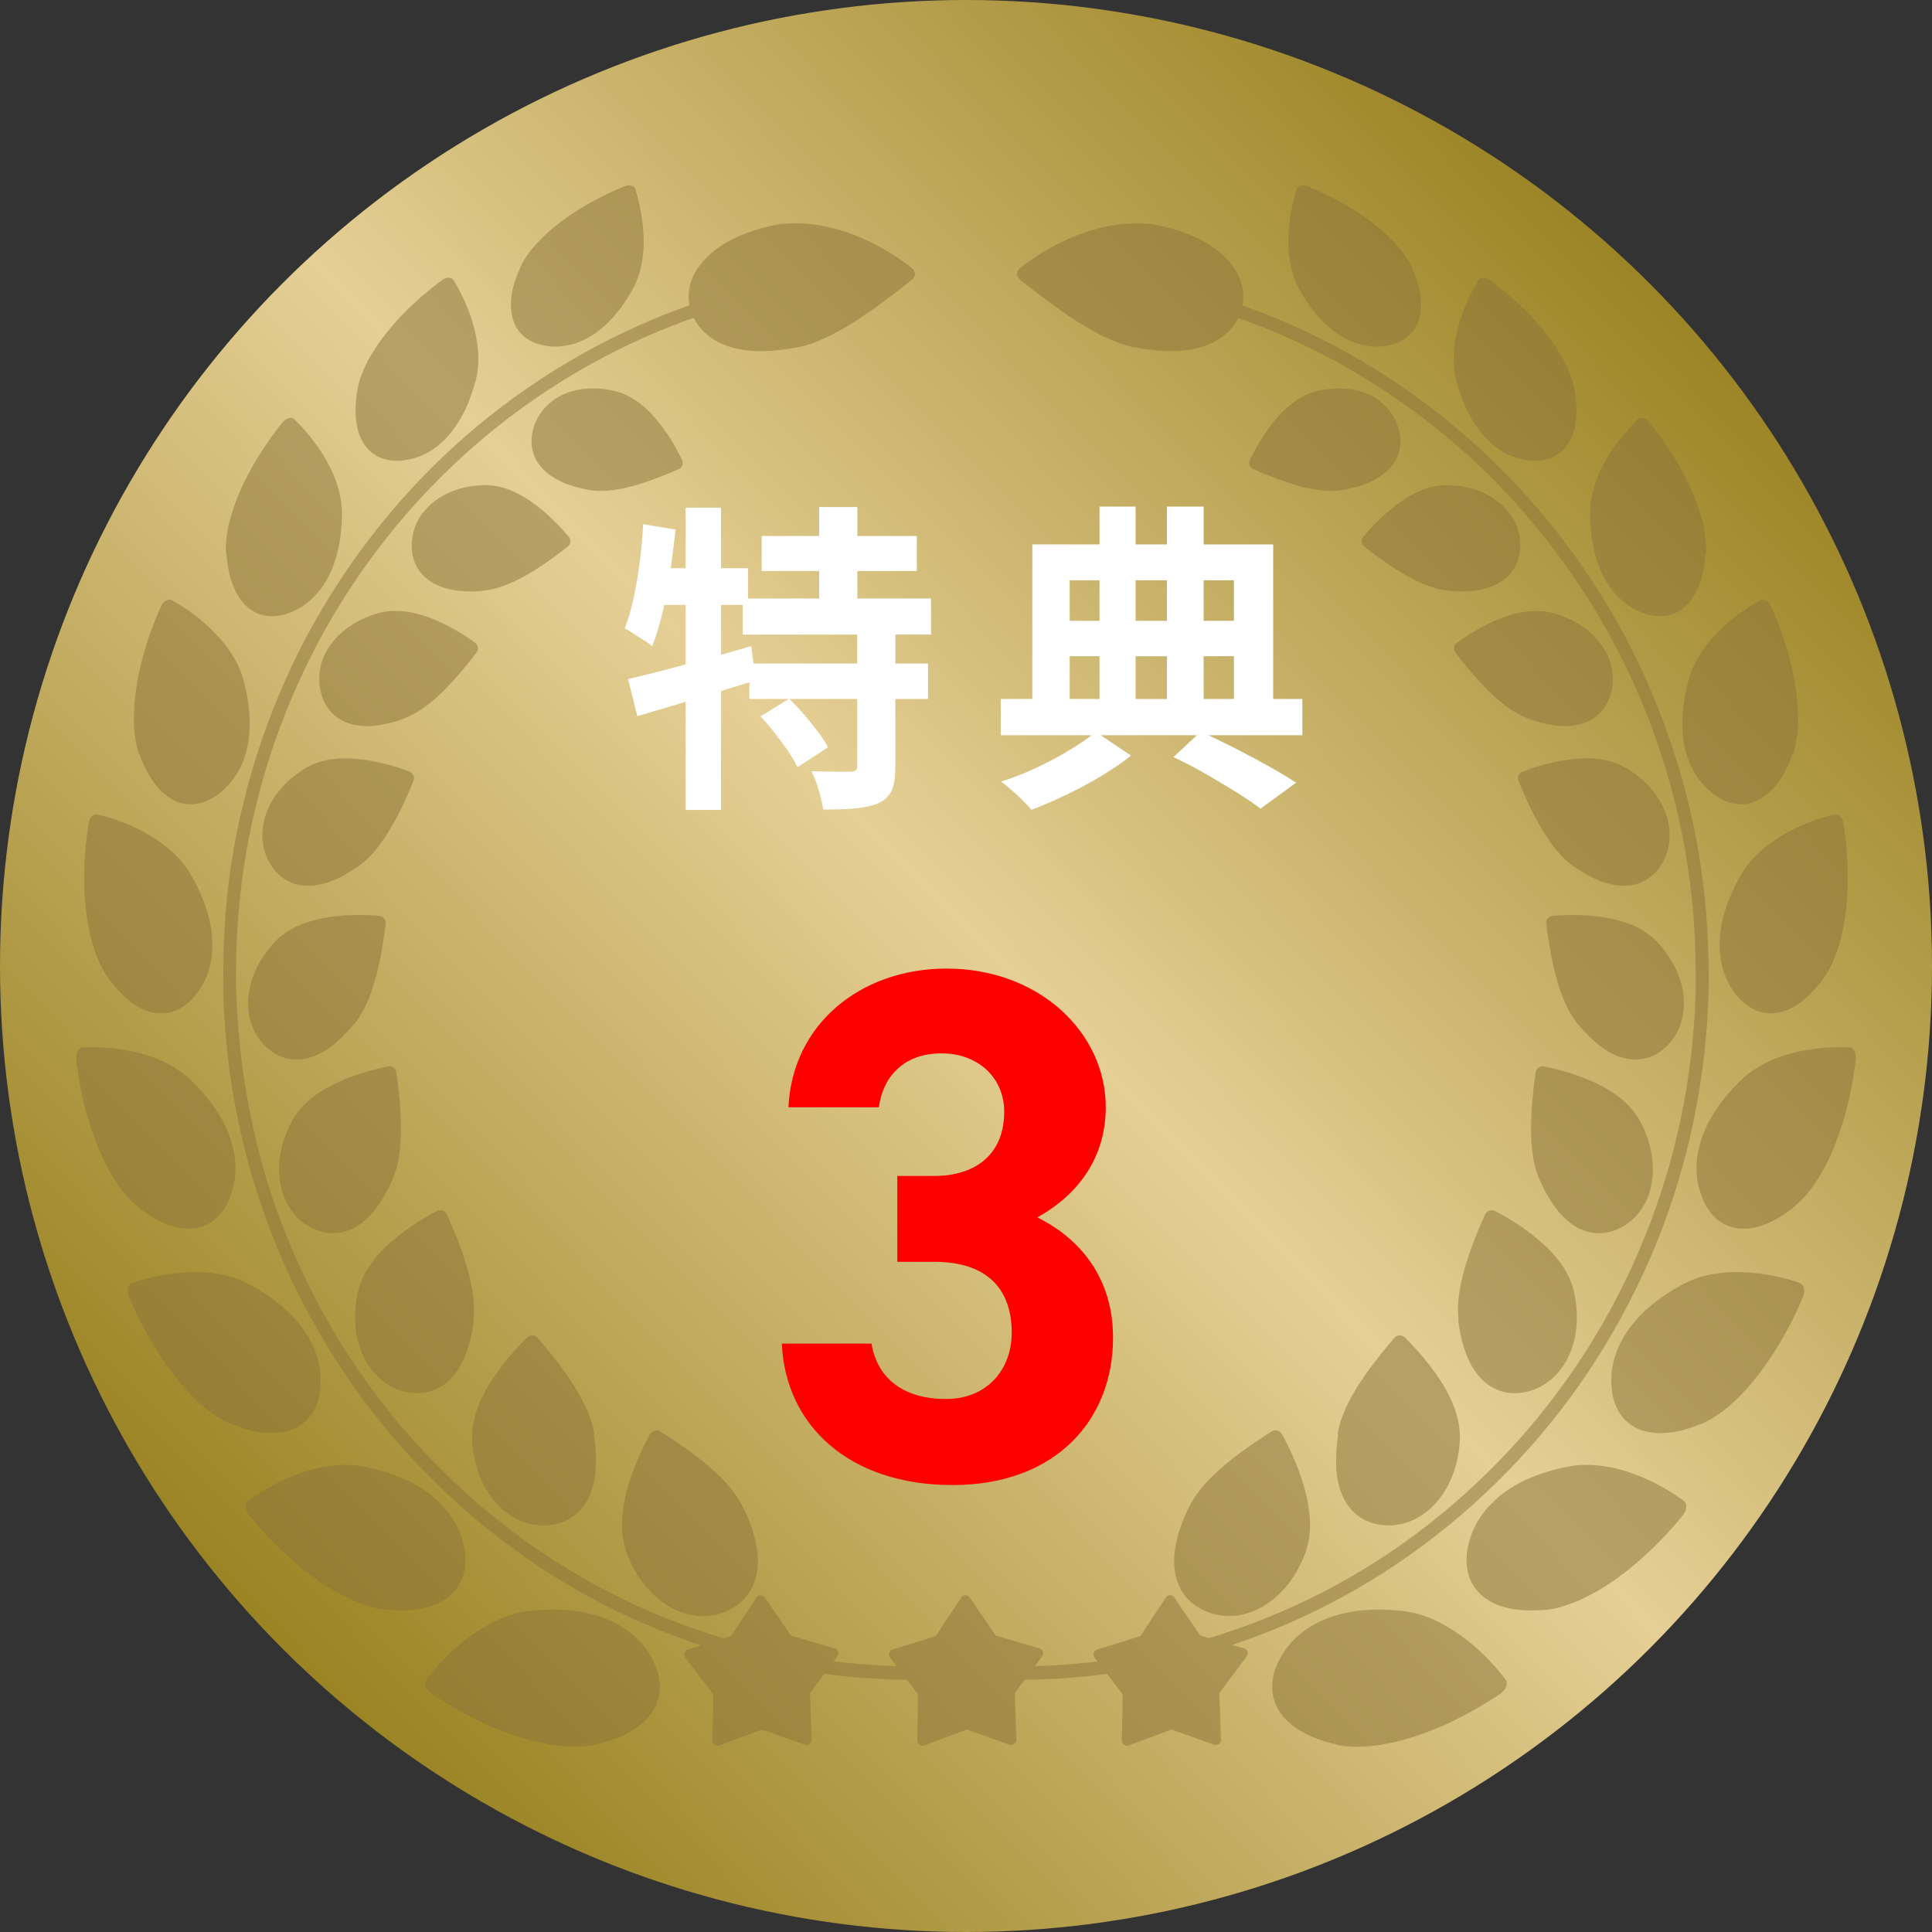 <?xml version="1.0" encoding="UTF-8"?>
<svg id="_レイヤー_2" data-name="レイヤー 2" xmlns="http://www.w3.org/2000/svg" xmlns:xlink="http://www.w3.org/1999/xlink" viewBox="0 0 90 90">
  <rect x="0" y="0" width="90" height="90" fill="#333333" stroke="none"/>
  <defs>
    <style>
      .cls-1 {
        fill: url(#_名称未設定グラデーション_5);
      }

      .cls-2 {
        opacity: .51;
      }

      .cls-3 {
        opacity: .25;
      }

      .cls-3, .cls-4 {
        fill: #8c7439;
      }

      .cls-5 {
        fill: #fff;
      }

      .cls-6 {
        fill: red;
      }
    </style>
    <linearGradient id="_名称未設定グラデーション_5" data-name="名称未設定グラデーション 5" x1="80.06" y1="10.66" x2="10.39" y2="78.9" gradientUnits="userSpaceOnUse">
      <stop offset="0" stop-color="#957e1b"/>
      <stop offset=".49" stop-color="#e5cf95"/>
      <stop offset="1" stop-color="#957e1b"/>
    </linearGradient>
  </defs>
  <g id="_レイヤー_1-2" data-name="レイヤー 1">
    <g>
      <circle class="cls-1" cx="45" cy="45" r="45"/>
      <g class="cls-2">
        <g>
          <g>
            <path class="cls-4" d="M37.13,16.18c-1.33.26-2.4.23-3.24-.06-.83-.29-1.43-.84-1.69-1.59-.26-.76-.11-1.58.52-2.32.16-.18.34-.37.56-.54.22-.17.47-.33.75-.48.56-.29,1.24-.54,2.04-.7.16-.03.33-.06.49-.07.17-.01.33-.02.5-.02.33,0,.67.03,1,.08.17.02.33.06.49.09.16.04.32.08.48.12.32.09.62.2.92.32,1.17.47,2.08,1.12,2.53,1.48.19.15.19.39,0,.54-.45.36-1.29,1.03-2.25,1.68-.24.17-.49.32-.74.47-.13.08-.25.15-.38.22-.13.07-.26.14-.39.21-.26.13-.53.24-.79.35-.13.05-.27.09-.4.13-.13.04-.27.07-.4.1Z"/>
            <g>
              <path class="cls-4" d="M27.42,22.82c-.49-.09-.91-.21-1.27-.38-.18-.08-.34-.18-.49-.28-.15-.1-.27-.21-.39-.33-.22-.24-.37-.51-.45-.81-.08-.3-.08-.62,0-.96.04-.17.1-.33.17-.48.07-.15.17-.3.27-.44.11-.14.23-.26.37-.38.07-.06.14-.11.22-.17.08-.05.16-.1.24-.14.17-.09.35-.17.55-.22.2-.06.4-.1.62-.12.44-.04.92-.01,1.43.12.41.1.79.31,1.13.57.17.13.33.28.48.43.15.16.29.32.42.48.52.66.88,1.35,1.06,1.73.07.15.01.34-.14.4-.36.17-1.04.45-1.81.7-.77.24-1.64.42-2.43.28Z"/>
              <path class="cls-4" d="M22.47,27.53c-1.01.08-1.82-.06-2.39-.43-.57-.36-.89-.94-.9-1.65,0-.35.06-.71.21-1.04.07-.16.16-.33.28-.48.11-.15.24-.29.39-.43.59-.53,1.46-.89,2.55-.9.88-.01,1.72.44,2.4.96.68.53,1.22,1.13,1.49,1.45.11.14.09.33-.04.44-.32.26-.92.72-1.63,1.16-.71.43-1.53.84-2.35.91Z"/>
              <path class="cls-4" d="M18.78,33.49c-.25.09-.48.16-.71.21-.23.05-.45.09-.66.11-.41.04-.79,0-1.12-.1-.33-.1-.61-.28-.84-.51-.22-.24-.4-.54-.49-.89-.05-.18-.08-.36-.09-.54,0-.18,0-.37.03-.55.02-.09.03-.19.06-.28.03-.09.06-.18.09-.27.07-.18.16-.36.28-.53.45-.69,1.23-1.28,2.31-1.58.43-.12.89-.12,1.34-.06.45.07.89.21,1.3.38.82.35,1.5.81,1.85,1.06.15.11.18.3.08.44-.25.34-.74.96-1.33,1.58-.59.62-1.31,1.24-2.1,1.52Z"/>
              <path class="cls-4" d="M16.7,40.35c-.22.15-.44.29-.65.41-.21.12-.42.21-.62.29-.4.15-.79.22-1.14.21-.36,0-.68-.1-.97-.27-.14-.09-.28-.19-.4-.31-.12-.12-.23-.27-.33-.43-.39-.64-.48-1.45-.22-2.26.26-.81.88-1.62,1.87-2.21.81-.48,1.81-.52,2.71-.39.9.12,1.7.39,2.12.55.17.07.26.25.2.42-.08.2-.2.49-.35.82-.07.17-.16.35-.25.53-.09.19-.19.38-.3.57-.43.77-.96,1.58-1.68,2.08Z"/>
              <path class="cls-4" d="M16.49,47.71c-.36.43-.71.78-1.07,1.05-.36.27-.72.44-1.07.53-.71.18-1.4,0-1.96-.52-.07-.07-.14-.14-.2-.21-.06-.07-.12-.15-.17-.23-.11-.16-.2-.33-.27-.52-.14-.37-.21-.79-.19-1.23.04-.88.44-1.85,1.26-2.72.34-.35.75-.61,1.2-.79.45-.18.93-.29,1.39-.36.92-.13,1.79-.08,2.25-.05.19.02.33.18.31.36-.06.44-.16,1.26-.37,2.15-.22.89-.53,1.84-1.1,2.54Z"/>
              <path class="cls-4" d="M18.28,54.96c-.12.26-.24.51-.37.73-.13.22-.27.43-.4.61-.28.37-.59.65-.91.84-.33.19-.67.3-1.02.31-.35.01-.71-.07-1.06-.25-.17-.09-.34-.2-.49-.32-.15-.13-.29-.27-.41-.44-.12-.16-.23-.34-.32-.53-.09-.19-.16-.4-.21-.62-.2-.88-.08-1.96.5-3.05.12-.22.26-.42.43-.61.16-.19.34-.36.54-.51.39-.31.84-.55,1.28-.75.88-.39,1.76-.59,2.22-.69.19-.04.37.08.4.27.07.45.18,1.28.21,2.21.03.93-.02,1.95-.39,2.8Z"/>
              <path class="cls-4" d="M22.07,61.53c-.04.3-.09.57-.15.83-.06.26-.14.5-.22.72-.17.44-.39.81-.66,1.1-.26.29-.57.49-.92.61-.34.12-.72.14-1.12.07-.79-.14-1.5-.65-1.96-1.46-.45-.81-.64-1.91-.38-3.15.05-.25.14-.49.24-.73.11-.23.24-.45.39-.66.15-.21.32-.41.49-.59.18-.19.37-.36.56-.52.76-.65,1.57-1.1,2-1.33.18-.09.39-.03.47.14.19.42.54,1.2.83,2.1.29.9.53,1.92.41,2.87Z"/>
              <path class="cls-4" d="M27.66,66.83c.05.3.08.58.09.86.01.28.01.53,0,.78-.04.49-.15.92-.32,1.28-.17.36-.42.66-.72.88-.3.22-.67.36-1.08.41-.82.1-1.67-.19-2.35-.85-.68-.66-1.18-1.68-1.28-2.99-.02-.27,0-.53.03-.79.04-.26.11-.52.2-.77.09-.25.19-.5.32-.73.12-.24.26-.46.4-.68.57-.86,1.23-1.55,1.59-1.91.15-.15.37-.15.5,0,.31.35.87,1.02,1.42,1.81.13.2.27.4.4.62.13.21.25.43.36.66.11.22.21.46.29.69.08.23.14.47.18.72Z"/>
              <path class="cls-4" d="M34.64,70.26c.27.56.46,1.08.56,1.58.11.49.13.94.07,1.36-.06.41-.21.78-.44,1.09-.12.16-.25.3-.41.42-.15.12-.33.23-.52.32-.39.18-.81.26-1.24.25-.22,0-.44-.04-.66-.1-.22-.06-.44-.14-.65-.25-.86-.43-1.66-1.29-2.14-2.54-.1-.25-.16-.52-.2-.79-.04-.27-.05-.54-.03-.81.03-.55.14-1.09.29-1.6.3-1.02.75-1.9,1-2.36.11-.19.32-.26.49-.15.4.25,1.14.73,1.9,1.33.38.3.76.64,1.11,1.01.09.09.17.19.25.29.08.1.16.2.23.3.07.1.14.21.21.32.06.11.13.22.18.33Z"/>
            </g>
            <g>
              <path class="cls-4" d="M24.22,12.5c-.12.28-.22.54-.29.79-.07.25-.11.48-.12.69-.03.43.03.8.16,1.1.13.3.34.54.6.71.13.09.27.16.43.21.15.05.32.09.5.12.35.05.71.02,1.06-.06.18-.04.35-.1.53-.18.18-.07.35-.17.52-.28.68-.43,1.32-1.14,1.87-2.14.22-.4.36-.85.43-1.3.08-.45.09-.9.06-1.33-.05-.86-.25-1.62-.37-2.02-.05-.17-.28-.22-.51-.13-.55.22-1.58.69-2.56,1.36-.98.67-1.91,1.55-2.31,2.44Z"/>
              <path class="cls-4" d="M16.65,18.16c-.11.62-.11,1.15-.04,1.59.07.44.23.79.44,1.06.42.53,1.06.73,1.79.63.36-.05.72-.16,1.05-.34.17-.09.33-.19.48-.31.08-.06.15-.13.23-.2.08-.07.15-.14.22-.22.28-.31.54-.68.77-1.12.11-.22.22-.45.31-.71.09-.25.18-.52.26-.81.24-.93.1-1.91-.16-2.76-.26-.85-.65-1.56-.87-1.92-.09-.15-.34-.15-.54,0-.25.18-.6.46-1,.8-.19.18-.4.37-.61.57-.21.21-.42.43-.62.66-.2.23-.4.48-.59.73-.19.25-.35.51-.51.77-.15.26-.28.53-.38.79-.11.26-.18.52-.23.77Z"/>
              <path class="cls-4" d="M10.55,25.82c.03.33.07.62.13.89.06.27.15.5.24.71.09.21.2.39.32.55.12.16.25.28.39.39.28.21.59.32.92.34.33.02.68-.04,1.03-.19.17-.07.34-.16.5-.26.16-.1.31-.22.45-.36.14-.13.28-.28.4-.44.12-.16.24-.34.34-.53.41-.77.65-1.75.66-2.98,0-.49-.09-.98-.25-1.44-.15-.46-.37-.89-.61-1.28-.48-.78-1.04-1.38-1.36-1.69-.13-.13-.38-.06-.55.15-.41.5-1.13,1.48-1.71,2.63-.15.29-.28.59-.4.89-.12.3-.22.61-.31.91-.04.15-.08.3-.11.45-.03.15-.05.3-.07.44-.04.29-.05.57-.03.83Z"/>
              <path class="cls-4" d="M6.5,35.13c.11.32.23.6.37.85.14.25.28.46.43.64.3.36.63.6.96.73.33.13.67.15,1,.08.33-.07.66-.24.97-.48.15-.12.3-.26.43-.4.13-.15.25-.31.36-.48.11-.17.2-.36.28-.55.08-.2.15-.4.2-.62.21-.88.18-1.92-.14-3.15-.25-.99-.88-1.83-1.57-2.48-.67-.65-1.4-1.1-1.79-1.31-.16-.09-.39.04-.51.3-.27.61-.75,1.8-1.02,3.11-.03.16-.07.33-.09.5-.03.17-.05.34-.07.5-.02.17-.04.33-.05.5,0,.17-.02.33-.02.49,0,.16,0,.32,0,.48.01.16.03.31.05.46.04.3.1.58.19.84Z"/>
              <path class="cls-4" d="M5,45.5c.2.28.4.53.6.73.2.21.4.38.6.52.4.28.79.42,1.15.45.73.06,1.37-.31,1.85-.96.49-.66.72-1.48.69-2.4-.03-.93-.35-1.96-.99-3.08-.26-.46-.61-.85-.99-1.18-.38-.33-.81-.61-1.24-.84-.84-.45-1.68-.7-2.13-.8-.19-.04-.38.15-.42.44-.05.34-.12.84-.16,1.43,0,.15-.02.3-.03.46,0,.16,0,.32,0,.48,0,.16,0,.33,0,.5,0,.17.01.34.02.51.01.17.02.35.04.52.02.17.04.35.07.52.03.17.05.34.09.51.03.17.07.33.12.5.04.16.09.32.14.47.05.15.11.3.17.44.12.29.26.55.42.78Z"/>
              <path class="cls-4" d="M6.38,56.19c.28.22.54.41.8.56.26.15.51.26.74.34.47.16.9.18,1.27.11.37-.08.69-.25.94-.51.26-.25.47-.59.61-.99.07-.2.13-.4.17-.61.04-.21.05-.42.06-.64,0-.22-.01-.44-.05-.66-.04-.22-.09-.45-.16-.67-.29-.91-.88-1.84-1.83-2.77-.19-.19-.4-.36-.62-.5-.22-.15-.45-.28-.68-.39-.47-.22-.97-.38-1.45-.48-.96-.21-1.86-.21-2.33-.19-.2,0-.33.26-.3.56.02.18.05.4.09.64.02.12.04.26.06.39.02.14.05.28.08.43.06.3.13.62.22.94.09.33.19.67.31,1,.06.17.12.34.18.51.06.17.14.33.21.5.07.16.15.33.23.48.08.16.17.31.25.46.09.15.18.29.27.43.1.14.19.27.29.39.2.25.41.47.64.65Z"/>
              <path class="cls-4" d="M10.78,66.34c.34.14.65.24.95.31.3.07.57.1.83.11.51.01.94-.09,1.28-.27.34-.19.6-.45.78-.78.18-.33.29-.72.31-1.15.06-.87-.19-1.74-.73-2.54-.55-.81-1.4-1.55-2.59-2.19-.25-.13-.49-.23-.75-.32-.26-.08-.52-.14-.79-.18-.53-.08-1.06-.09-1.57-.05-.51.04-.98.12-1.38.21-.4.09-.74.2-.97.28-.19.07-.26.36-.14.64.28.69.88,1.96,1.73,3.16.22.3.44.6.68.88.12.14.24.28.37.41.06.07.12.13.19.2.06.06.13.12.19.19.52.49,1.07.87,1.61,1.1Z"/>
              <path class="cls-4" d="M18.04,74.99c.19.02.36.03.53.03.17,0,.33,0,.49-.01.31-.02.59-.07.85-.14.51-.14.9-.37,1.18-.66.28-.29.46-.63.54-1.01.04-.19.06-.39.05-.59,0-.21-.03-.42-.08-.64-.1-.43-.27-.85-.52-1.23-.12-.19-.26-.38-.42-.55-.16-.17-.33-.34-.52-.5-.77-.63-1.82-1.1-3.19-1.37-.28-.05-.55-.08-.83-.08-.28,0-.55.02-.83.06-.54.08-1.07.23-1.56.42-.49.19-.93.41-1.3.63-.37.21-.67.42-.87.57-.17.12-.15.43.05.67.47.59,1.43,1.67,2.62,2.6.3.23.6.46.92.66.16.1.32.2.48.29.16.09.33.18.49.26.16.08.32.16.49.22.16.07.33.12.49.18.16.05.32.1.47.13.16.03.31.06.46.07Z"/>
              <path class="cls-4" d="M27.74,81.26c.38-.08.71-.18,1.01-.3.3-.12.56-.26.79-.4.45-.3.77-.64.96-1.01.19-.37.26-.76.23-1.16-.03-.4-.17-.8-.4-1.2-.45-.8-1.17-1.41-2.11-1.78-.94-.38-2.11-.52-3.53-.37-.29.03-.57.09-.84.17-.27.08-.54.19-.79.31-.51.25-.98.56-1.41.89-.84.66-1.48,1.42-1.79,1.84-.13.17-.02.46.25.65.08.05.17.12.27.18.1.06.21.13.32.2.23.14.49.3.78.46.29.16.6.32.93.48.17.08.34.16.51.23.18.07.35.14.53.21.36.14.73.26,1.11.37.37.11.75.18,1.12.25.37.05.73.09,1.08.09.35,0,.68-.03.98-.09Z"/>
            </g>
            <path class="cls-4" d="M42.25,78.25h0c-3.94-.04-7.81-.81-11.5-2.3-3.66-1.48-7-3.62-9.92-6.36-2.91-2.72-5.28-5.94-7.05-9.55-.89-1.81-1.6-3.69-2.14-5.6-.54-1.92-.91-3.9-1.1-5.9l-.02-.27c-.01-.16-.03-.32-.04-.49l-.05-.75-.03-.75c0-.16,0-.33,0-.49v-.26c0-1.01.03-2.02.11-3.01.08-1.01.21-2.01.38-2.98.17-.98.39-1.97.65-2.93.52-1.93,1.22-3.82,2.07-5.62.84-1.78,1.87-3.51,3.04-5.14,2.35-3.26,5.22-6.01,8.54-8.19,3.34-2.19,6.98-3.72,10.84-4.54.17-.04.33.07.36.24.03.17-.07.34-.24.37-3.79.8-7.36,2.3-10.64,4.45-3.25,2.14-6.07,4.84-8.38,8.04-1.15,1.6-2.16,3.3-2.98,5.04-.84,1.77-1.52,3.62-2.03,5.51-.25.94-.47,1.91-.64,2.88-.17.95-.29,1.93-.37,2.92-.08.97-.12,1.96-.11,2.95v.26c0,.16,0,.32.01.47l.03.74.05.74c.01.16.02.31.04.47l.02.27c.19,1.96.55,3.9,1.07,5.79.52,1.87,1.23,3.71,2.1,5.49,1.74,3.55,4.06,6.7,6.92,9.37,2.87,2.69,6.14,4.79,9.73,6.24,3.62,1.46,7.41,2.22,11.28,2.26.17,0,.31.14.3.32,0,.17-.14.31-.31.31Z"/>
          </g>
          <g>
            <path class="cls-4" d="M52.87,16.18c1.33.26,2.4.23,3.24-.06.83-.29,1.43-.84,1.69-1.59.26-.76.11-1.58-.52-2.32-.16-.18-.34-.37-.56-.54-.22-.17-.47-.33-.75-.48-.56-.29-1.24-.54-2.04-.7-.16-.03-.33-.06-.49-.07-.17-.01-.33-.02-.5-.02-.33,0-.67.03-1,.08-.17.02-.33.06-.49.09-.16.04-.32.08-.48.12-.32.09-.62.2-.92.32-1.17.47-2.08,1.12-2.53,1.48-.19.15-.19.39,0,.54.45.36,1.29,1.03,2.25,1.68.24.17.49.32.74.47.13.08.25.15.38.22.13.07.26.14.39.21.26.13.53.24.79.35.13.05.27.09.4.13.13.04.27.07.4.1Z"/>
            <g>
              <path class="cls-4" d="M62.58,22.82c.49-.09.91-.21,1.27-.38.18-.08.34-.18.49-.28.15-.1.27-.21.39-.33.22-.24.37-.51.45-.81.08-.3.08-.62,0-.96-.04-.17-.1-.33-.17-.48-.07-.15-.17-.3-.27-.44-.11-.14-.23-.26-.37-.38-.07-.06-.14-.11-.22-.17-.08-.05-.16-.1-.24-.14-.17-.09-.35-.17-.55-.22-.2-.06-.4-.1-.62-.12-.44-.04-.92-.01-1.43.12-.41.1-.79.31-1.13.57-.17.13-.33.28-.48.43-.15.16-.29.32-.42.48-.52.66-.88,1.35-1.06,1.73-.07.15-.01.34.14.4.36.17,1.04.45,1.81.7.77.24,1.64.42,2.43.28Z"/>
              <path class="cls-4" d="M67.53,27.53c1.01.08,1.82-.06,2.39-.43.57-.36.89-.94.9-1.65,0-.35-.06-.71-.21-1.04-.07-.16-.16-.33-.28-.48-.11-.15-.24-.29-.39-.43-.59-.53-1.46-.89-2.55-.9-.88-.01-1.72.44-2.4.96-.68.53-1.22,1.13-1.49,1.45-.11.14-.09.33.04.44.32.26.92.72,1.63,1.16.71.43,1.53.84,2.35.91Z"/>
              <path class="cls-4" d="M71.22,33.49c.25.09.48.16.71.21.23.05.45.09.66.11.41.04.79,0,1.12-.1.33-.1.61-.28.84-.51.22-.24.4-.54.49-.89.05-.18.08-.36.09-.54,0-.18,0-.37-.03-.55-.02-.09-.03-.19-.06-.28-.03-.09-.06-.18-.09-.27-.07-.18-.16-.36-.28-.53-.45-.69-1.23-1.28-2.31-1.58-.43-.12-.89-.12-1.34-.06-.45.07-.89.21-1.3.38-.82.35-1.5.81-1.85,1.06-.15.11-.18.3-.08.44.25.34.74.96,1.33,1.58.59.62,1.31,1.24,2.1,1.52Z"/>
              <path class="cls-4" d="M73.3,40.35c.22.15.44.29.65.41.21.12.42.21.62.29.4.15.79.22,1.14.21.36,0,.68-.1.97-.27.14-.09.28-.19.4-.31.12-.12.23-.27.33-.43.39-.64.48-1.45.22-2.26-.26-.81-.88-1.62-1.87-2.21-.81-.48-1.81-.52-2.71-.39-.9.12-1.7.39-2.12.55-.17.07-.26.25-.2.42.08.2.2.49.35.82.07.17.16.35.25.53.09.19.19.38.3.57.43.77.96,1.58,1.68,2.08Z"/>
              <path class="cls-4" d="M73.51,47.71c.36.43.71.78,1.07,1.05.36.27.72.44,1.07.53.71.18,1.4,0,1.96-.52.07-.07.14-.14.2-.21.06-.07.12-.15.17-.23.11-.16.2-.33.27-.52.14-.37.21-.79.19-1.23-.04-.88-.44-1.85-1.26-2.72-.34-.35-.75-.61-1.2-.79-.45-.18-.93-.29-1.39-.36-.92-.13-1.79-.08-2.25-.05-.19.02-.33.18-.31.36.06.44.16,1.26.37,2.15.22.89.53,1.84,1.1,2.54Z"/>
              <path class="cls-4" d="M71.72,54.96c.12.26.24.51.37.73.13.22.27.43.4.61.28.37.59.65.91.84.33.19.67.3,1.02.31.35.01.71-.07,1.06-.25.17-.09.34-.2.49-.32.15-.13.29-.27.41-.44.12-.16.23-.34.32-.53.09-.19.16-.4.21-.62.2-.88.08-1.96-.5-3.05-.12-.22-.26-.42-.43-.61-.16-.19-.34-.36-.54-.51-.39-.31-.84-.55-1.28-.75-.88-.39-1.76-.59-2.22-.69-.19-.04-.37.08-.4.27-.07.45-.18,1.28-.21,2.21-.03.93.02,1.95.39,2.8Z"/>
              <path class="cls-4" d="M67.93,61.53c.04.3.09.57.15.83.06.26.14.5.22.72.17.44.39.81.66,1.1.26.29.57.49.92.61.34.12.72.14,1.12.07.79-.14,1.5-.65,1.96-1.46.45-.81.64-1.91.38-3.15-.05-.25-.14-.49-.24-.73-.11-.23-.24-.45-.39-.66-.15-.21-.32-.41-.49-.59-.18-.19-.37-.36-.56-.52-.76-.65-1.57-1.1-2-1.33-.18-.09-.39-.03-.47.14-.19.42-.54,1.2-.83,2.1-.29.9-.53,1.92-.41,2.87Z"/>
              <path class="cls-4" d="M62.34,66.83c-.05.3-.08.58-.09.86-.01.28-.01.53,0,.78.04.49.15.92.32,1.28.17.36.42.66.72.88.3.22.67.36,1.08.41.82.1,1.67-.19,2.35-.85.68-.66,1.18-1.68,1.28-2.99.02-.27,0-.53-.03-.79-.04-.26-.11-.52-.2-.77-.09-.25-.19-.5-.32-.73-.12-.24-.26-.46-.4-.68-.57-.86-1.23-1.55-1.59-1.91-.15-.15-.37-.15-.5,0-.31.35-.87,1.02-1.42,1.81-.13.2-.27.4-.4.62-.13.21-.25.43-.36.66-.11.22-.21.46-.29.69-.08.23-.14.47-.18.72Z"/>
              <path class="cls-4" d="M55.36,70.26c-.27.56-.46,1.08-.56,1.58-.11.49-.13.94-.07,1.36.06.41.21.78.44,1.09.12.16.25.3.41.42.15.12.33.23.52.32.39.18.81.26,1.24.25.22,0,.44-.04.66-.1.22-.06.44-.14.65-.25.86-.43,1.66-1.29,2.14-2.54.1-.25.16-.52.2-.79.04-.27.05-.54.03-.81-.03-.55-.14-1.09-.29-1.6-.3-1.02-.75-1.9-1-2.36-.11-.19-.32-.26-.49-.15-.4.25-1.14.73-1.9,1.33-.38.3-.76.64-1.11,1.01-.09.09-.17.19-.25.29-.08.1-.16.2-.23.3-.07.1-.14.21-.21.32-.06.11-.13.22-.18.33Z"/>
            </g>
            <g>
              <path class="cls-4" d="M65.78,12.5c.12.28.22.54.29.79.07.25.11.48.12.69.03.43-.03.8-.16,1.1-.13.3-.34.54-.6.71-.13.09-.27.16-.43.21-.15.05-.32.09-.5.12-.35.05-.71.02-1.06-.06-.18-.04-.35-.1-.53-.18-.18-.07-.35-.17-.52-.28-.68-.43-1.32-1.14-1.87-2.14-.22-.4-.36-.85-.43-1.3-.08-.45-.09-.9-.06-1.33.05-.86.25-1.62.37-2.02.05-.17.28-.22.51-.13.55.22,1.58.69,2.56,1.36.98.67,1.91,1.55,2.31,2.44Z"/>
              <path class="cls-4" d="M73.35,18.16c.11.62.11,1.15.04,1.59-.07.44-.23.79-.44,1.06-.42.53-1.06.73-1.79.63-.36-.05-.72-.16-1.05-.34-.17-.09-.33-.19-.48-.31-.08-.06-.15-.13-.23-.2-.08-.07-.15-.14-.22-.22-.28-.31-.54-.68-.77-1.12-.11-.22-.22-.45-.31-.71-.09-.25-.18-.52-.26-.81-.24-.93-.1-1.91.16-2.76.26-.85.65-1.56.87-1.92.09-.15.34-.15.54,0,.25.18.6.46,1,.8.19.18.4.37.61.57.21.21.42.43.62.66.2.23.4.48.59.73.19.25.35.51.51.77.15.26.28.53.38.79.11.26.18.52.23.77Z"/>
              <path class="cls-4" d="M79.45,25.82c-.03.33-.07.62-.13.89-.06.27-.15.5-.24.71-.09.21-.2.39-.32.55-.12.16-.25.28-.39.39-.28.21-.59.32-.92.34-.33.02-.68-.04-1.03-.19-.17-.07-.34-.16-.5-.26-.16-.1-.31-.22-.45-.36-.14-.13-.28-.28-.4-.44-.12-.16-.24-.34-.34-.53-.41-.77-.65-1.75-.66-2.98,0-.49.09-.98.25-1.44.15-.46.37-.89.61-1.28.48-.78,1.04-1.38,1.36-1.69.13-.13.38-.06.55.15.41.5,1.13,1.48,1.71,2.63.15.29.28.59.4.89.12.3.22.61.31.91.04.15.08.3.11.45.03.15.05.3.07.44.04.29.05.57.03.83Z"/>
              <path class="cls-4" d="M83.5,35.13c-.11.32-.23.6-.37.85-.14.25-.28.46-.43.64-.3.36-.63.6-.96.73-.33.13-.67.15-1,.08-.33-.07-.66-.24-.97-.48-.15-.12-.3-.26-.43-.4-.13-.15-.25-.31-.36-.48-.11-.17-.2-.36-.28-.55-.08-.2-.15-.4-.2-.62-.21-.88-.18-1.92.14-3.15.25-.99.88-1.83,1.57-2.48.67-.65,1.4-1.1,1.79-1.31.16-.09.39.04.51.3.27.61.75,1.8,1.02,3.11.03.16.07.33.09.5.03.17.05.34.07.5.02.17.04.33.05.5,0,.17.02.33.02.49,0,.16,0,.32,0,.48-.01.16-.03.31-.05.46-.04.3-.1.58-.19.84Z"/>
              <path class="cls-4" d="M85,45.5c-.2.28-.4.53-.6.73-.2.21-.4.38-.6.52-.4.28-.79.42-1.15.45-.73.06-1.37-.31-1.85-.96-.49-.66-.72-1.48-.69-2.4.03-.93.35-1.96.99-3.08.26-.46.61-.85.99-1.18.38-.33.81-.61,1.24-.84.84-.45,1.68-.7,2.13-.8.19-.04.38.15.42.44.05.34.12.84.16,1.43,0,.15.02.3.03.46,0,.16,0,.32,0,.48,0,.16,0,.33,0,.5,0,.17-.01.34-.02.51-.01.17-.02.35-.04.52-.02.17-.04.35-.07.52-.03.17-.05.34-.09.51-.03.17-.07.33-.12.5-.04.16-.09.32-.14.47-.05.15-.11.3-.17.44-.12.29-.26.55-.42.78Z"/>
              <path class="cls-4" d="M83.62,56.19c-.28.22-.54.41-.8.56-.26.15-.51.26-.74.34-.47.16-.9.18-1.27.11-.37-.08-.69-.25-.94-.51-.26-.25-.47-.59-.61-.99-.07-.2-.13-.4-.17-.61-.04-.21-.05-.42-.06-.64,0-.22.01-.44.05-.66.04-.22.09-.45.16-.67.29-.91.88-1.84,1.83-2.77.19-.19.4-.36.62-.5.22-.15.45-.28.68-.39.47-.22.97-.38,1.45-.48.96-.21,1.86-.21,2.33-.19.2,0,.33.26.3.56-.02.18-.05.4-.09.64-.02.12-.04.26-.06.39-.02.14-.05.28-.08.43-.06.3-.13.62-.22.94-.09.33-.19.67-.31,1-.06.17-.12.34-.18.51-.06.17-.14.33-.21.5-.07.16-.15.33-.23.48-.08.16-.17.31-.25.46-.09.15-.18.29-.27.43-.1.14-.19.27-.29.39-.2.25-.41.47-.64.65Z"/>
              <path class="cls-4" d="M79.22,66.34c-.34.14-.65.24-.95.31-.3.07-.57.1-.83.11-.51.01-.94-.09-1.28-.27-.34-.19-.6-.45-.78-.78-.18-.33-.29-.72-.31-1.15-.06-.87.19-1.74.73-2.54.55-.81,1.4-1.55,2.59-2.19.25-.13.49-.23.75-.32.26-.08.52-.14.79-.18.53-.08,1.06-.09,1.57-.05.51.04.98.12,1.38.21.4.09.74.2.97.28.19.07.26.36.14.64-.28.69-.88,1.96-1.73,3.16-.22.3-.44.6-.68.88-.12.14-.24.28-.37.41-.06.07-.12.13-.19.2-.06.06-.13.12-.19.19-.52.49-1.07.87-1.61,1.1Z"/>
              <path class="cls-4" d="M71.96,74.99c-.19.02-.36.03-.53.03-.17,0-.33,0-.49-.01-.31-.02-.59-.07-.85-.14-.51-.14-.9-.37-1.18-.66-.28-.29-.46-.63-.54-1.01-.04-.19-.06-.39-.05-.59,0-.21.03-.42.08-.64.1-.43.27-.85.52-1.23.12-.19.26-.38.42-.55.16-.17.33-.34.52-.5.77-.63,1.82-1.1,3.19-1.37.28-.05.55-.08.83-.08.28,0,.55.02.83.06.54.08,1.07.23,1.56.42.49.19.93.41,1.3.63.37.21.67.42.87.57.17.12.15.43-.05.67-.47.59-1.43,1.67-2.62,2.6-.3.23-.6.46-.92.66-.16.1-.32.2-.48.29-.16.09-.33.18-.49.26-.16.08-.32.16-.49.22-.16.07-.33.12-.49.18-.16.05-.32.1-.47.13-.16.03-.31.06-.46.07Z"/>
              <path class="cls-4" d="M62.26,81.26c-.38-.08-.71-.18-1.01-.3-.3-.12-.56-.26-.79-.4-.45-.3-.77-.64-.96-1.01-.19-.37-.26-.76-.23-1.16.03-.4.17-.8.4-1.2.45-.8,1.17-1.41,2.11-1.78.94-.38,2.11-.52,3.53-.37.29.03.57.09.84.17.27.08.54.19.79.31.51.25.98.56,1.41.89.84.66,1.48,1.42,1.79,1.84.13.17.02.46-.25.65-.08.05-.17.12-.27.18-.1.06-.21.13-.32.2-.23.14-.49.3-.78.46-.29.16-.6.32-.93.48-.17.08-.34.16-.51.23-.18.07-.35.14-.53.21-.36.14-.73.26-1.11.37-.37.11-.75.18-1.12.25-.37.05-.73.09-1.08.09-.35,0-.68-.03-.98-.09Z"/>
            </g>
            <path class="cls-4" d="M47.75,78.25c-.17,0-.31-.14-.31-.31,0-.17.13-.32.3-.32,3.87-.04,7.66-.8,11.28-2.26,3.59-1.45,6.87-3.55,9.73-6.24,2.85-2.67,5.18-5.82,6.92-9.37.87-1.77,1.57-3.62,2.1-5.49.53-1.88.89-3.83,1.08-5.79l.02-.26c.01-.16.03-.31.04-.47l.05-.74.03-.74c0-.16,0-.32,0-.48v-.26c0-.98-.03-1.97-.11-2.94-.08-.99-.21-1.98-.37-2.92-.17-.96-.38-1.93-.64-2.88-.51-1.89-1.19-3.75-2.03-5.51-.83-1.75-1.83-3.44-2.98-5.04-2.3-3.2-5.12-5.9-8.38-8.04-3.27-2.15-6.85-3.65-10.64-4.45-.17-.04-.27-.2-.24-.37.03-.17.2-.28.36-.24,3.86.82,7.51,2.34,10.84,4.54,3.32,2.18,6.19,4.94,8.54,8.19,1.18,1.63,2.2,3.36,3.04,5.14.85,1.8,1.55,3.69,2.07,5.62.26.96.48,1.95.65,2.93.17.97.3,1.97.38,2.98.08.99.12,2,.12,3v.26c0,.17,0,.33-.01.5l-.03.75-.05.75c-.01.16-.03.33-.04.49l-.02.26c-.19,2-.56,3.99-1.1,5.9-.53,1.9-1.25,3.79-2.14,5.6-1.77,3.62-4.14,6.83-7.05,9.55-2.92,2.74-6.26,4.88-9.92,6.36-3.69,1.49-7.56,2.26-11.5,2.3h0Z"/>
          </g>
        </g>
        <g>
          <g>
            <path class="cls-4" d="M39.01,77.15l-1.28,1.72.04,1.11.04,1.06c0,.17-.16.29-.31.24l-.73-.26-1.27-.45-.7.26-1.29.48c-.16.06-.32-.06-.32-.23l.03-1.66v-.5s-.27-.36-.27-.36l-.29-.37-.4-.53-.34-.44c-.1-.13-.04-.33.12-.38l1.46-.45.56-.18.81-1.23.37-.56c.06-.1.18-.13.27-.09h0s.09.05.12.09l.29.43.27.39.46.67.19.28,1.94.57.1.03c.16.05.22.24.12.38Z"/>
            <path class="cls-3" d="M35.93,74.82l-3.27,3.34-.4-.53,1.25-1.27.56-.18.81-1.23.64-.65h0s.09.05.12.09l.29.43Z"/>
            <polygon class="cls-3" points="33.21 79.41 33.22 78.91 32.94 78.54 36.2 75.22 36.66 75.89 33.21 79.41"/>
            <path class="cls-3" d="M39.01,77.15l-1.28,1.72.04,1.11-1.01,1.03-1.27-.45-.7.26,4-4.08.1.03c.16.05.22.24.12.38Z"/>
          </g>
          <g>
            <path class="cls-4" d="M48.55,77.15l-1.28,1.72.04,1.11.04,1.06c0,.17-.16.29-.31.24l-.73-.26-1.27-.45-.7.26-1.29.48c-.16.06-.32-.06-.32-.23l.03-1.66v-.5s-.27-.36-.27-.36l-.29-.37-.4-.53-.34-.44c-.1-.13-.04-.33.12-.38l1.46-.45.56-.18.81-1.23.37-.56c.06-.1.18-.13.27-.09h0s.09.05.12.09l.29.43.27.39.46.67.19.28,1.94.57.1.03c.16.05.22.24.12.38Z"/>
            <path class="cls-3" d="M45.47,74.82l-3.27,3.34-.4-.53,1.25-1.27.56-.18.81-1.23.64-.65h0s.09.05.12.09l.29.43Z"/>
            <polygon class="cls-3" points="42.75 79.41 42.76 78.91 42.48 78.54 45.74 75.22 46.2 75.89 42.75 79.41"/>
            <path class="cls-3" d="M48.55,77.15l-1.28,1.72.04,1.11-1.01,1.03-1.27-.45-.7.26,4-4.08.1.03c.16.05.22.24.12.38Z"/>
          </g>
          <g>
            <path class="cls-4" d="M58.08,77.15l-1.28,1.72.04,1.11.04,1.06c0,.17-.16.29-.31.24l-.73-.26-1.27-.45-.7.26-1.29.48c-.16.06-.32-.06-.32-.23l.03-1.66v-.5s-.27-.36-.27-.36l-.29-.37-.4-.53-.34-.44c-.1-.13-.04-.33.12-.38l1.46-.45.56-.18.81-1.23.37-.56c.06-.1.18-.13.27-.09h0s.09.05.12.09l.29.43.27.39.46.67.19.28,1.94.57.1.03c.16.05.22.24.12.38Z"/>
            <path class="cls-3" d="M55,74.82l-3.27,3.34-.4-.53,1.25-1.27.56-.18.81-1.23.64-.65h0s.09.05.12.09l.29.43Z"/>
            <polygon class="cls-3" points="52.29 79.41 52.3 78.91 52.02 78.54 55.27 75.22 55.73 75.89 52.29 79.41"/>
            <path class="cls-3" d="M58.08,77.15l-1.28,1.72.04,1.11-1.01,1.03-1.27-.45-.7.26,4-4.08.1.03c.16.05.22.24.12.38Z"/>
          </g>
        </g>
      </g>
      <g>
        <path class="cls-5" d="M29.96,24.42l1.51.25c-.07.66-.16,1.32-.25,1.99-.1.67-.22,1.29-.36,1.88-.14.59-.3,1.11-.48,1.56-.09-.08-.21-.17-.38-.27-.16-.1-.32-.2-.48-.31-.16-.11-.3-.19-.42-.25.16-.4.3-.87.41-1.39.12-.53.21-1.09.29-1.69.08-.59.13-1.19.16-1.78ZM29.26,31.63c.49-.11,1.05-.25,1.67-.41.62-.16,1.29-.34,1.98-.53.69-.19,1.39-.39,2.08-.59l.22,1.59c-.94.29-1.9.58-2.87.88s-1.86.56-2.65.79l-.43-1.72ZM30.38,26.47h4.47v1.71h-4.81l.34-1.71ZM31.94,23.65h1.65v14.08h-1.65v-14.08ZM34.6,27.88h8.77v1.68h-8.77v-1.68ZM34.91,30.91h8.32v1.65h-8.32v-1.65ZM35.43,33.37l1.33-.82c.23.22.46.46.69.73.23.27.45.54.65.8.2.27.36.51.47.73l-1.42.93c-.1-.22-.25-.47-.43-.74-.19-.28-.4-.55-.62-.84-.22-.29-.45-.55-.67-.79ZM35.48,24.97h7.23v1.63h-7.23v-1.63ZM39.93,29.37h1.78v6.36c0,.45-.05.8-.16,1.07-.11.26-.31.46-.61.61-.31.13-.68.21-1.11.25s-.92.05-1.48.05c-.04-.26-.11-.56-.21-.9s-.21-.63-.34-.88c.37,0,.73.02,1.09.02.36,0,.6,0,.72,0,.12,0,.2-.03.25-.06.04-.03.07-.09.07-.19v-6.33ZM38.16,23.62h1.78v5.19h-1.78v-5.19Z"/>
        <path class="cls-5" d="M46.62,32.56h14.05v1.69h-14.05v-1.69ZM51.04,34.09l1.65,1.11c-.39.31-.85.62-1.37.94-.52.31-1.07.61-1.64.88-.57.27-1.11.51-1.63.7-.16-.19-.38-.41-.65-.67-.28-.25-.53-.47-.76-.64.54-.17,1.09-.39,1.65-.65s1.08-.54,1.57-.84c.48-.29.88-.57,1.19-.83ZM48.1,25.36h11.21v7.83h-1.83v-6.16h-7.65v6.16h-1.74v-7.83ZM48.99,28.92h9.24v1.65h-9.24v-1.65ZM51.22,23.6h1.68v9.72h-1.68v-9.72ZM54.36,23.6h1.71v9.73h-1.71v-9.73ZM54.67,35.26l1.27-1.18c.53.25,1.07.51,1.62.79.55.28,1.07.56,1.57.84.5.28.91.53,1.25.75l-1.66,1.21c-.3-.23-.67-.48-1.12-.76-.44-.28-.92-.56-1.42-.85-.5-.29-1.01-.55-1.51-.79Z"/>
      </g>
      <path class="cls-6" d="M41.79,54.78h1.73c1.94,0,3.26-1.02,3.26-2.99,0-1.56-1.19-2.72-2.92-2.72s-2.72,1.05-2.92,2.51h-4.21c.17-3.84,3.33-6.46,7.37-6.46,4.28,0,7.41,2.96,7.41,6.46,0,2.65-1.63,4.28-3.19,5.13,2,.99,3.53,2.82,3.53,5.61,0,3.81-2.65,6.86-7.48,6.86s-7.78-2.79-7.95-6.59h4.18c.24,1.5,1.36,2.58,3.47,2.58,1.9,0,3.06-1.36,3.06-3.09,0-2.07-1.19-3.3-3.6-3.3h-1.73v-4.01Z"/>
    </g>
  </g>
</svg>